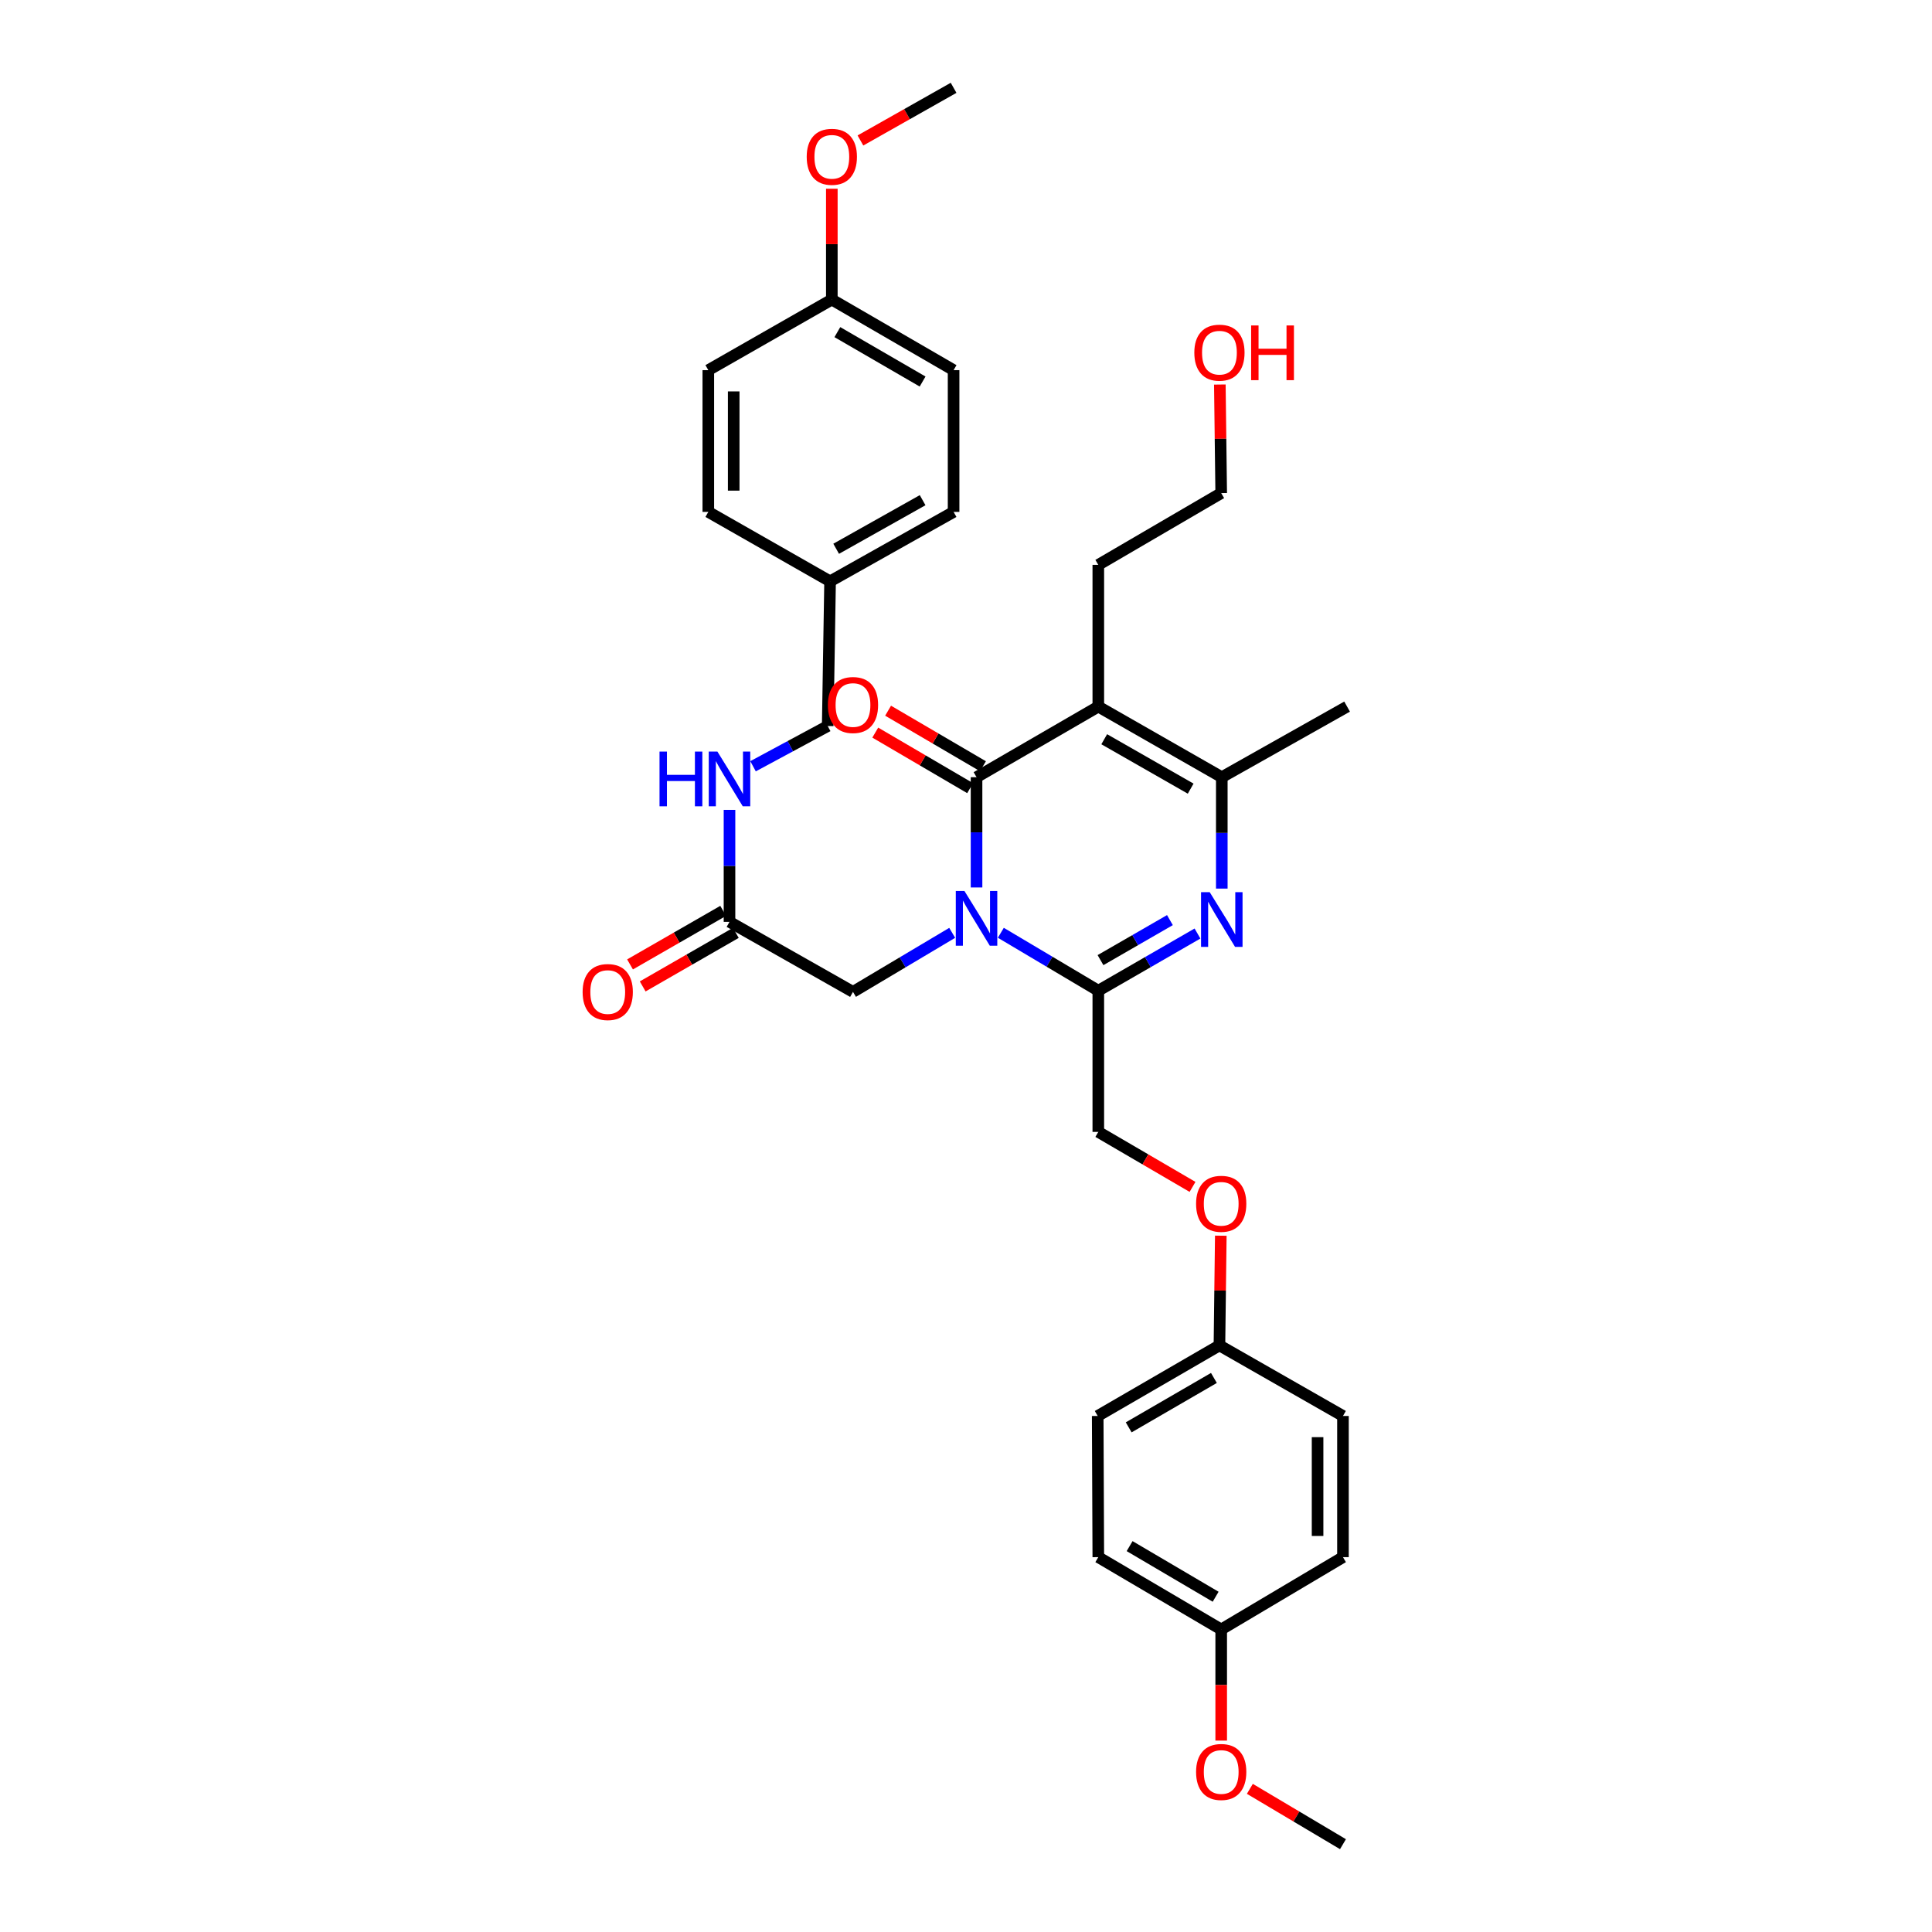 <?xml version='1.0' encoding='iso-8859-1'?>
<svg version='1.1' baseProfile='full'
              xmlns='http://www.w3.org/2000/svg'
                      xmlns:rdkit='http://www.rdkit.org/xml'
                      xmlns:xlink='http://www.w3.org/1999/xlink'
                  xml:space='preserve'
width='1000px' height='1000px' viewBox='0 0 1000 1000'>
<!-- END OF HEADER -->
<rect style='opacity:1.0;fill:#FFFFFF;stroke:none' width='1000' height='1000' x='0' y='0'> </rect>
<path class='bond-0' d='M 505.456,459.352 L 505.456,430.814' style='fill:none;fill-rule:evenodd;stroke:#0000FF;stroke-width:6px;stroke-linecap:butt;stroke-linejoin:miter;stroke-opacity:1' />
<path class='bond-0' d='M 505.456,430.814 L 505.456,402.275' style='fill:none;fill-rule:evenodd;stroke:#000000;stroke-width:6px;stroke-linecap:butt;stroke-linejoin:miter;stroke-opacity:1' />
<path class='bond-2' d='M 518.029,482.808 L 543.256,497.796' style='fill:none;fill-rule:evenodd;stroke:#0000FF;stroke-width:6px;stroke-linecap:butt;stroke-linejoin:miter;stroke-opacity:1' />
<path class='bond-2' d='M 543.256,497.796 L 568.482,512.783' style='fill:none;fill-rule:evenodd;stroke:#000000;stroke-width:6px;stroke-linecap:butt;stroke-linejoin:miter;stroke-opacity:1' />
<path class='bond-5' d='M 492.856,482.837 L 467.18,498.117' style='fill:none;fill-rule:evenodd;stroke:#0000FF;stroke-width:6px;stroke-linecap:butt;stroke-linejoin:miter;stroke-opacity:1' />
<path class='bond-5' d='M 467.18,498.117 L 441.504,513.396' style='fill:none;fill-rule:evenodd;stroke:#000000;stroke-width:6px;stroke-linecap:butt;stroke-linejoin:miter;stroke-opacity:1' />
<path class='bond-1' d='M 505.456,402.275 L 568.482,365.736' style='fill:none;fill-rule:evenodd;stroke:#000000;stroke-width:6px;stroke-linecap:butt;stroke-linejoin:miter;stroke-opacity:1' />
<path class='bond-7' d='M 508.776,396.605 L 484.226,382.231' style='fill:none;fill-rule:evenodd;stroke:#000000;stroke-width:6px;stroke-linecap:butt;stroke-linejoin:miter;stroke-opacity:1' />
<path class='bond-7' d='M 484.226,382.231 L 459.676,367.857' style='fill:none;fill-rule:evenodd;stroke:#FF0000;stroke-width:6px;stroke-linecap:butt;stroke-linejoin:miter;stroke-opacity:1' />
<path class='bond-7' d='M 502.137,407.945 L 477.587,393.571' style='fill:none;fill-rule:evenodd;stroke:#000000;stroke-width:6px;stroke-linecap:butt;stroke-linejoin:miter;stroke-opacity:1' />
<path class='bond-7' d='M 477.587,393.571 L 453.037,379.197' style='fill:none;fill-rule:evenodd;stroke:#FF0000;stroke-width:6px;stroke-linecap:butt;stroke-linejoin:miter;stroke-opacity:1' />
<path class='bond-12' d='M 568.482,365.736 L 568.482,292.373' style='fill:none;fill-rule:evenodd;stroke:#000000;stroke-width:6px;stroke-linecap:butt;stroke-linejoin:miter;stroke-opacity:1' />
<path class='bond-33' d='M 568.482,365.736 L 632.398,402.275' style='fill:none;fill-rule:evenodd;stroke:#000000;stroke-width:6px;stroke-linecap:butt;stroke-linejoin:miter;stroke-opacity:1' />
<path class='bond-33' d='M 571.547,382.625 L 616.289,408.203' style='fill:none;fill-rule:evenodd;stroke:#000000;stroke-width:6px;stroke-linecap:butt;stroke-linejoin:miter;stroke-opacity:1' />
<path class='bond-3' d='M 568.482,512.783 L 594.148,497.988' style='fill:none;fill-rule:evenodd;stroke:#000000;stroke-width:6px;stroke-linecap:butt;stroke-linejoin:miter;stroke-opacity:1' />
<path class='bond-3' d='M 594.148,497.988 L 619.814,483.192' style='fill:none;fill-rule:evenodd;stroke:#0000FF;stroke-width:6px;stroke-linecap:butt;stroke-linejoin:miter;stroke-opacity:1' />
<path class='bond-3' d='M 569.619,496.96 L 587.585,486.603' style='fill:none;fill-rule:evenodd;stroke:#000000;stroke-width:6px;stroke-linecap:butt;stroke-linejoin:miter;stroke-opacity:1' />
<path class='bond-3' d='M 587.585,486.603 L 605.551,476.246' style='fill:none;fill-rule:evenodd;stroke:#0000FF;stroke-width:6px;stroke-linecap:butt;stroke-linejoin:miter;stroke-opacity:1' />
<path class='bond-8' d='M 568.482,512.783 L 568.482,585.869' style='fill:none;fill-rule:evenodd;stroke:#000000;stroke-width:6px;stroke-linecap:butt;stroke-linejoin:miter;stroke-opacity:1' />
<path class='bond-4' d='M 632.398,459.936 L 632.398,431.106' style='fill:none;fill-rule:evenodd;stroke:#0000FF;stroke-width:6px;stroke-linecap:butt;stroke-linejoin:miter;stroke-opacity:1' />
<path class='bond-4' d='M 632.398,431.106 L 632.398,402.275' style='fill:none;fill-rule:evenodd;stroke:#000000;stroke-width:6px;stroke-linecap:butt;stroke-linejoin:miter;stroke-opacity:1' />
<path class='bond-18' d='M 632.398,402.275 L 697.256,365.736' style='fill:none;fill-rule:evenodd;stroke:#000000;stroke-width:6px;stroke-linecap:butt;stroke-linejoin:miter;stroke-opacity:1' />
<path class='bond-6' d='M 441.504,513.396 L 377.588,477.157' style='fill:none;fill-rule:evenodd;stroke:#000000;stroke-width:6px;stroke-linecap:butt;stroke-linejoin:miter;stroke-opacity:1' />
<path class='bond-9' d='M 377.588,477.157 L 377.588,448.173' style='fill:none;fill-rule:evenodd;stroke:#000000;stroke-width:6px;stroke-linecap:butt;stroke-linejoin:miter;stroke-opacity:1' />
<path class='bond-9' d='M 377.588,448.173 L 377.588,419.19' style='fill:none;fill-rule:evenodd;stroke:#0000FF;stroke-width:6px;stroke-linecap:butt;stroke-linejoin:miter;stroke-opacity:1' />
<path class='bond-10' d='M 374.313,471.461 L 350.209,485.321' style='fill:none;fill-rule:evenodd;stroke:#000000;stroke-width:6px;stroke-linecap:butt;stroke-linejoin:miter;stroke-opacity:1' />
<path class='bond-10' d='M 350.209,485.321 L 326.105,499.18' style='fill:none;fill-rule:evenodd;stroke:#FF0000;stroke-width:6px;stroke-linecap:butt;stroke-linejoin:miter;stroke-opacity:1' />
<path class='bond-10' d='M 380.863,482.853 L 356.759,496.712' style='fill:none;fill-rule:evenodd;stroke:#000000;stroke-width:6px;stroke-linecap:butt;stroke-linejoin:miter;stroke-opacity:1' />
<path class='bond-10' d='M 356.759,496.712 L 332.655,510.572' style='fill:none;fill-rule:evenodd;stroke:#FF0000;stroke-width:6px;stroke-linecap:butt;stroke-linejoin:miter;stroke-opacity:1' />
<path class='bond-11' d='M 568.482,585.869 L 592.866,600.102' style='fill:none;fill-rule:evenodd;stroke:#000000;stroke-width:6px;stroke-linecap:butt;stroke-linejoin:miter;stroke-opacity:1' />
<path class='bond-11' d='M 592.866,600.102 L 617.25,614.336' style='fill:none;fill-rule:evenodd;stroke:#FF0000;stroke-width:6px;stroke-linecap:butt;stroke-linejoin:miter;stroke-opacity:1' />
<path class='bond-14' d='M 389.771,396.617 L 409.096,386.207' style='fill:none;fill-rule:evenodd;stroke:#0000FF;stroke-width:6px;stroke-linecap:butt;stroke-linejoin:miter;stroke-opacity:1' />
<path class='bond-14' d='M 409.096,386.207 L 428.421,375.796' style='fill:none;fill-rule:evenodd;stroke:#000000;stroke-width:6px;stroke-linecap:butt;stroke-linejoin:miter;stroke-opacity:1' />
<path class='bond-13' d='M 631.885,639.594 L 631.532,667.985' style='fill:none;fill-rule:evenodd;stroke:#FF0000;stroke-width:6px;stroke-linecap:butt;stroke-linejoin:miter;stroke-opacity:1' />
<path class='bond-13' d='M 631.532,667.985 L 631.179,696.377' style='fill:none;fill-rule:evenodd;stroke:#000000;stroke-width:6px;stroke-linecap:butt;stroke-linejoin:miter;stroke-opacity:1' />
<path class='bond-30' d='M 568.482,292.373 L 632.091,255.228' style='fill:none;fill-rule:evenodd;stroke:#000000;stroke-width:6px;stroke-linecap:butt;stroke-linejoin:miter;stroke-opacity:1' />
<path class='bond-19' d='M 631.179,696.377 L 695.117,732.909' style='fill:none;fill-rule:evenodd;stroke:#000000;stroke-width:6px;stroke-linecap:butt;stroke-linejoin:miter;stroke-opacity:1' />
<path class='bond-20' d='M 631.179,696.377 L 568.168,732.909' style='fill:none;fill-rule:evenodd;stroke:#000000;stroke-width:6px;stroke-linecap:butt;stroke-linejoin:miter;stroke-opacity:1' />
<path class='bond-20' d='M 628.318,713.225 L 584.211,738.797' style='fill:none;fill-rule:evenodd;stroke:#000000;stroke-width:6px;stroke-linecap:butt;stroke-linejoin:miter;stroke-opacity:1' />
<path class='bond-15' d='M 428.421,375.796 L 429.648,300.893' style='fill:none;fill-rule:evenodd;stroke:#000000;stroke-width:6px;stroke-linecap:butt;stroke-linejoin:miter;stroke-opacity:1' />
<path class='bond-21' d='M 429.648,300.893 L 366.622,264.96' style='fill:none;fill-rule:evenodd;stroke:#000000;stroke-width:6px;stroke-linecap:butt;stroke-linejoin:miter;stroke-opacity:1' />
<path class='bond-22' d='M 429.648,300.893 L 493.578,264.96' style='fill:none;fill-rule:evenodd;stroke:#000000;stroke-width:6px;stroke-linecap:butt;stroke-linejoin:miter;stroke-opacity:1' />
<path class='bond-22' d='M 432.799,284.047 L 477.55,258.894' style='fill:none;fill-rule:evenodd;stroke:#000000;stroke-width:6px;stroke-linecap:butt;stroke-linejoin:miter;stroke-opacity:1' />
<path class='bond-16' d='M 632.091,843.41 L 568.482,805.98' style='fill:none;fill-rule:evenodd;stroke:#000000;stroke-width:6px;stroke-linecap:butt;stroke-linejoin:miter;stroke-opacity:1' />
<path class='bond-16' d='M 629.214,826.469 L 584.688,800.269' style='fill:none;fill-rule:evenodd;stroke:#000000;stroke-width:6px;stroke-linecap:butt;stroke-linejoin:miter;stroke-opacity:1' />
<path class='bond-28' d='M 632.091,843.41 L 632.091,872.167' style='fill:none;fill-rule:evenodd;stroke:#000000;stroke-width:6px;stroke-linecap:butt;stroke-linejoin:miter;stroke-opacity:1' />
<path class='bond-28' d='M 632.091,872.167 L 632.091,900.925' style='fill:none;fill-rule:evenodd;stroke:#FF0000;stroke-width:6px;stroke-linecap:butt;stroke-linejoin:miter;stroke-opacity:1' />
<path class='bond-34' d='M 632.091,843.41 L 695.117,805.98' style='fill:none;fill-rule:evenodd;stroke:#000000;stroke-width:6px;stroke-linecap:butt;stroke-linejoin:miter;stroke-opacity:1' />
<path class='bond-17' d='M 430.553,155.057 L 493.578,191.589' style='fill:none;fill-rule:evenodd;stroke:#000000;stroke-width:6px;stroke-linecap:butt;stroke-linejoin:miter;stroke-opacity:1' />
<path class='bond-17' d='M 433.417,171.906 L 477.535,197.479' style='fill:none;fill-rule:evenodd;stroke:#000000;stroke-width:6px;stroke-linecap:butt;stroke-linejoin:miter;stroke-opacity:1' />
<path class='bond-27' d='M 430.553,155.057 L 430.553,126.374' style='fill:none;fill-rule:evenodd;stroke:#000000;stroke-width:6px;stroke-linecap:butt;stroke-linejoin:miter;stroke-opacity:1' />
<path class='bond-27' d='M 430.553,126.374 L 430.553,97.691' style='fill:none;fill-rule:evenodd;stroke:#FF0000;stroke-width:6px;stroke-linecap:butt;stroke-linejoin:miter;stroke-opacity:1' />
<path class='bond-35' d='M 430.553,155.057 L 366.622,191.589' style='fill:none;fill-rule:evenodd;stroke:#000000;stroke-width:6px;stroke-linecap:butt;stroke-linejoin:miter;stroke-opacity:1' />
<path class='bond-24' d='M 695.117,732.909 L 695.117,805.98' style='fill:none;fill-rule:evenodd;stroke:#000000;stroke-width:6px;stroke-linecap:butt;stroke-linejoin:miter;stroke-opacity:1' />
<path class='bond-24' d='M 681.976,743.869 L 681.976,795.019' style='fill:none;fill-rule:evenodd;stroke:#000000;stroke-width:6px;stroke-linecap:butt;stroke-linejoin:miter;stroke-opacity:1' />
<path class='bond-25' d='M 568.168,732.909 L 568.482,805.98' style='fill:none;fill-rule:evenodd;stroke:#000000;stroke-width:6px;stroke-linecap:butt;stroke-linejoin:miter;stroke-opacity:1' />
<path class='bond-26' d='M 366.622,264.96 L 366.622,191.589' style='fill:none;fill-rule:evenodd;stroke:#000000;stroke-width:6px;stroke-linecap:butt;stroke-linejoin:miter;stroke-opacity:1' />
<path class='bond-26' d='M 379.763,253.954 L 379.763,202.595' style='fill:none;fill-rule:evenodd;stroke:#000000;stroke-width:6px;stroke-linecap:butt;stroke-linejoin:miter;stroke-opacity:1' />
<path class='bond-23' d='M 493.578,264.96 L 493.578,191.589' style='fill:none;fill-rule:evenodd;stroke:#000000;stroke-width:6px;stroke-linecap:butt;stroke-linejoin:miter;stroke-opacity:1' />
<path class='bond-32' d='M 445.363,72.71 L 469.471,59.082' style='fill:none;fill-rule:evenodd;stroke:#FF0000;stroke-width:6px;stroke-linecap:butt;stroke-linejoin:miter;stroke-opacity:1' />
<path class='bond-32' d='M 469.471,59.082 L 493.578,45.455' style='fill:none;fill-rule:evenodd;stroke:#000000;stroke-width:6px;stroke-linecap:butt;stroke-linejoin:miter;stroke-opacity:1' />
<path class='bond-31' d='M 646.924,925.902 L 671.021,940.224' style='fill:none;fill-rule:evenodd;stroke:#FF0000;stroke-width:6px;stroke-linecap:butt;stroke-linejoin:miter;stroke-opacity:1' />
<path class='bond-31' d='M 671.021,940.224 L 695.117,954.545' style='fill:none;fill-rule:evenodd;stroke:#000000;stroke-width:6px;stroke-linecap:butt;stroke-linejoin:miter;stroke-opacity:1' />
<path class='bond-29' d='M 631.387,199.036 L 631.739,227.132' style='fill:none;fill-rule:evenodd;stroke:#FF0000;stroke-width:6px;stroke-linecap:butt;stroke-linejoin:miter;stroke-opacity:1' />
<path class='bond-29' d='M 631.739,227.132 L 632.091,255.228' style='fill:none;fill-rule:evenodd;stroke:#000000;stroke-width:6px;stroke-linecap:butt;stroke-linejoin:miter;stroke-opacity:1' />
<path  class='atom-0' d='M 499.196 461.179
L 508.476 476.179
Q 509.396 477.659, 510.876 480.339
Q 512.356 483.019, 512.436 483.179
L 512.436 461.179
L 516.196 461.179
L 516.196 489.499
L 512.316 489.499
L 502.356 473.099
Q 501.196 471.179, 499.956 468.979
Q 498.756 466.779, 498.396 466.099
L 498.396 489.499
L 494.716 489.499
L 494.716 461.179
L 499.196 461.179
' fill='#0000FF'/>
<path  class='atom-4' d='M 626.138 461.777
L 635.418 476.777
Q 636.338 478.257, 637.818 480.937
Q 639.298 483.617, 639.378 483.777
L 639.378 461.777
L 643.138 461.777
L 643.138 490.097
L 639.258 490.097
L 629.298 473.697
Q 628.138 471.777, 626.898 469.577
Q 625.698 467.377, 625.338 466.697
L 625.338 490.097
L 621.658 490.097
L 621.658 461.777
L 626.138 461.777
' fill='#0000FF'/>
<path  class='atom-8' d='M 428.504 364.911
Q 428.504 358.111, 431.864 354.311
Q 435.224 350.511, 441.504 350.511
Q 447.784 350.511, 451.144 354.311
Q 454.504 358.111, 454.504 364.911
Q 454.504 371.791, 451.104 375.711
Q 447.704 379.591, 441.504 379.591
Q 435.264 379.591, 431.864 375.711
Q 428.504 371.831, 428.504 364.911
M 441.504 376.391
Q 445.824 376.391, 448.144 373.511
Q 450.504 370.591, 450.504 364.911
Q 450.504 359.351, 448.144 356.551
Q 445.824 353.711, 441.504 353.711
Q 437.184 353.711, 434.824 356.511
Q 432.504 359.311, 432.504 364.911
Q 432.504 370.631, 434.824 373.511
Q 437.184 376.391, 441.504 376.391
' fill='#FF0000'/>
<path  class='atom-10' d='M 341.368 389.02
L 345.208 389.02
L 345.208 401.06
L 359.688 401.06
L 359.688 389.02
L 363.528 389.02
L 363.528 417.34
L 359.688 417.34
L 359.688 404.26
L 345.208 404.26
L 345.208 417.34
L 341.368 417.34
L 341.368 389.02
' fill='#0000FF'/>
<path  class='atom-10' d='M 371.328 389.02
L 380.608 404.02
Q 381.528 405.5, 383.008 408.18
Q 384.488 410.86, 384.568 411.02
L 384.568 389.02
L 388.328 389.02
L 388.328 417.34
L 384.448 417.34
L 374.488 400.94
Q 373.328 399.02, 372.088 396.82
Q 370.888 394.62, 370.528 393.94
L 370.528 417.34
L 366.848 417.34
L 366.848 389.02
L 371.328 389.02
' fill='#0000FF'/>
<path  class='atom-11' d='M 301.562 513.476
Q 301.562 506.676, 304.922 502.876
Q 308.282 499.076, 314.562 499.076
Q 320.842 499.076, 324.202 502.876
Q 327.562 506.676, 327.562 513.476
Q 327.562 520.356, 324.162 524.276
Q 320.762 528.156, 314.562 528.156
Q 308.322 528.156, 304.922 524.276
Q 301.562 520.396, 301.562 513.476
M 314.562 524.956
Q 318.882 524.956, 321.202 522.076
Q 323.562 519.156, 323.562 513.476
Q 323.562 507.916, 321.202 505.116
Q 318.882 502.276, 314.562 502.276
Q 310.242 502.276, 307.882 505.076
Q 305.562 507.876, 305.562 513.476
Q 305.562 519.196, 307.882 522.076
Q 310.242 524.956, 314.562 524.956
' fill='#FF0000'/>
<path  class='atom-12' d='M 619.091 623.079
Q 619.091 616.279, 622.451 612.479
Q 625.811 608.679, 632.091 608.679
Q 638.371 608.679, 641.731 612.479
Q 645.091 616.279, 645.091 623.079
Q 645.091 629.959, 641.691 633.879
Q 638.291 637.759, 632.091 637.759
Q 625.851 637.759, 622.451 633.879
Q 619.091 629.999, 619.091 623.079
M 632.091 634.559
Q 636.411 634.559, 638.731 631.679
Q 641.091 628.759, 641.091 623.079
Q 641.091 617.519, 638.731 614.719
Q 636.411 611.879, 632.091 611.879
Q 627.771 611.879, 625.411 614.679
Q 623.091 617.479, 623.091 623.079
Q 623.091 628.799, 625.411 631.679
Q 627.771 634.559, 632.091 634.559
' fill='#FF0000'/>
<path  class='atom-28' d='M 417.553 81.161
Q 417.553 74.361, 420.913 70.561
Q 424.273 66.761, 430.553 66.761
Q 436.833 66.761, 440.193 70.561
Q 443.553 74.361, 443.553 81.161
Q 443.553 88.041, 440.153 91.961
Q 436.753 95.841, 430.553 95.841
Q 424.313 95.841, 420.913 91.961
Q 417.553 88.081, 417.553 81.161
M 430.553 92.641
Q 434.873 92.641, 437.193 89.761
Q 439.553 86.841, 439.553 81.161
Q 439.553 75.601, 437.193 72.801
Q 434.873 69.961, 430.553 69.961
Q 426.233 69.961, 423.873 72.761
Q 421.553 75.561, 421.553 81.161
Q 421.553 86.881, 423.873 89.761
Q 426.233 92.641, 430.553 92.641
' fill='#FF0000'/>
<path  class='atom-29' d='M 619.091 917.166
Q 619.091 910.366, 622.451 906.566
Q 625.811 902.766, 632.091 902.766
Q 638.371 902.766, 641.731 906.566
Q 645.091 910.366, 645.091 917.166
Q 645.091 924.046, 641.691 927.966
Q 638.291 931.846, 632.091 931.846
Q 625.851 931.846, 622.451 927.966
Q 619.091 924.086, 619.091 917.166
M 632.091 928.646
Q 636.411 928.646, 638.731 925.766
Q 641.091 922.846, 641.091 917.166
Q 641.091 911.606, 638.731 908.806
Q 636.411 905.966, 632.091 905.966
Q 627.771 905.966, 625.411 908.766
Q 623.091 911.566, 623.091 917.166
Q 623.091 922.886, 625.411 925.766
Q 627.771 928.646, 632.091 928.646
' fill='#FF0000'/>
<path  class='atom-30' d='M 618.179 182.536
Q 618.179 175.736, 621.539 171.936
Q 624.899 168.136, 631.179 168.136
Q 637.459 168.136, 640.819 171.936
Q 644.179 175.736, 644.179 182.536
Q 644.179 189.416, 640.779 193.336
Q 637.379 197.216, 631.179 197.216
Q 624.939 197.216, 621.539 193.336
Q 618.179 189.456, 618.179 182.536
M 631.179 194.016
Q 635.499 194.016, 637.819 191.136
Q 640.179 188.216, 640.179 182.536
Q 640.179 176.976, 637.819 174.176
Q 635.499 171.336, 631.179 171.336
Q 626.859 171.336, 624.499 174.136
Q 622.179 176.936, 622.179 182.536
Q 622.179 188.256, 624.499 191.136
Q 626.859 194.016, 631.179 194.016
' fill='#FF0000'/>
<path  class='atom-30' d='M 647.579 168.456
L 651.419 168.456
L 651.419 180.496
L 665.899 180.496
L 665.899 168.456
L 669.739 168.456
L 669.739 196.776
L 665.899 196.776
L 665.899 183.696
L 651.419 183.696
L 651.419 196.776
L 647.579 196.776
L 647.579 168.456
' fill='#FF0000'/>
</svg>
